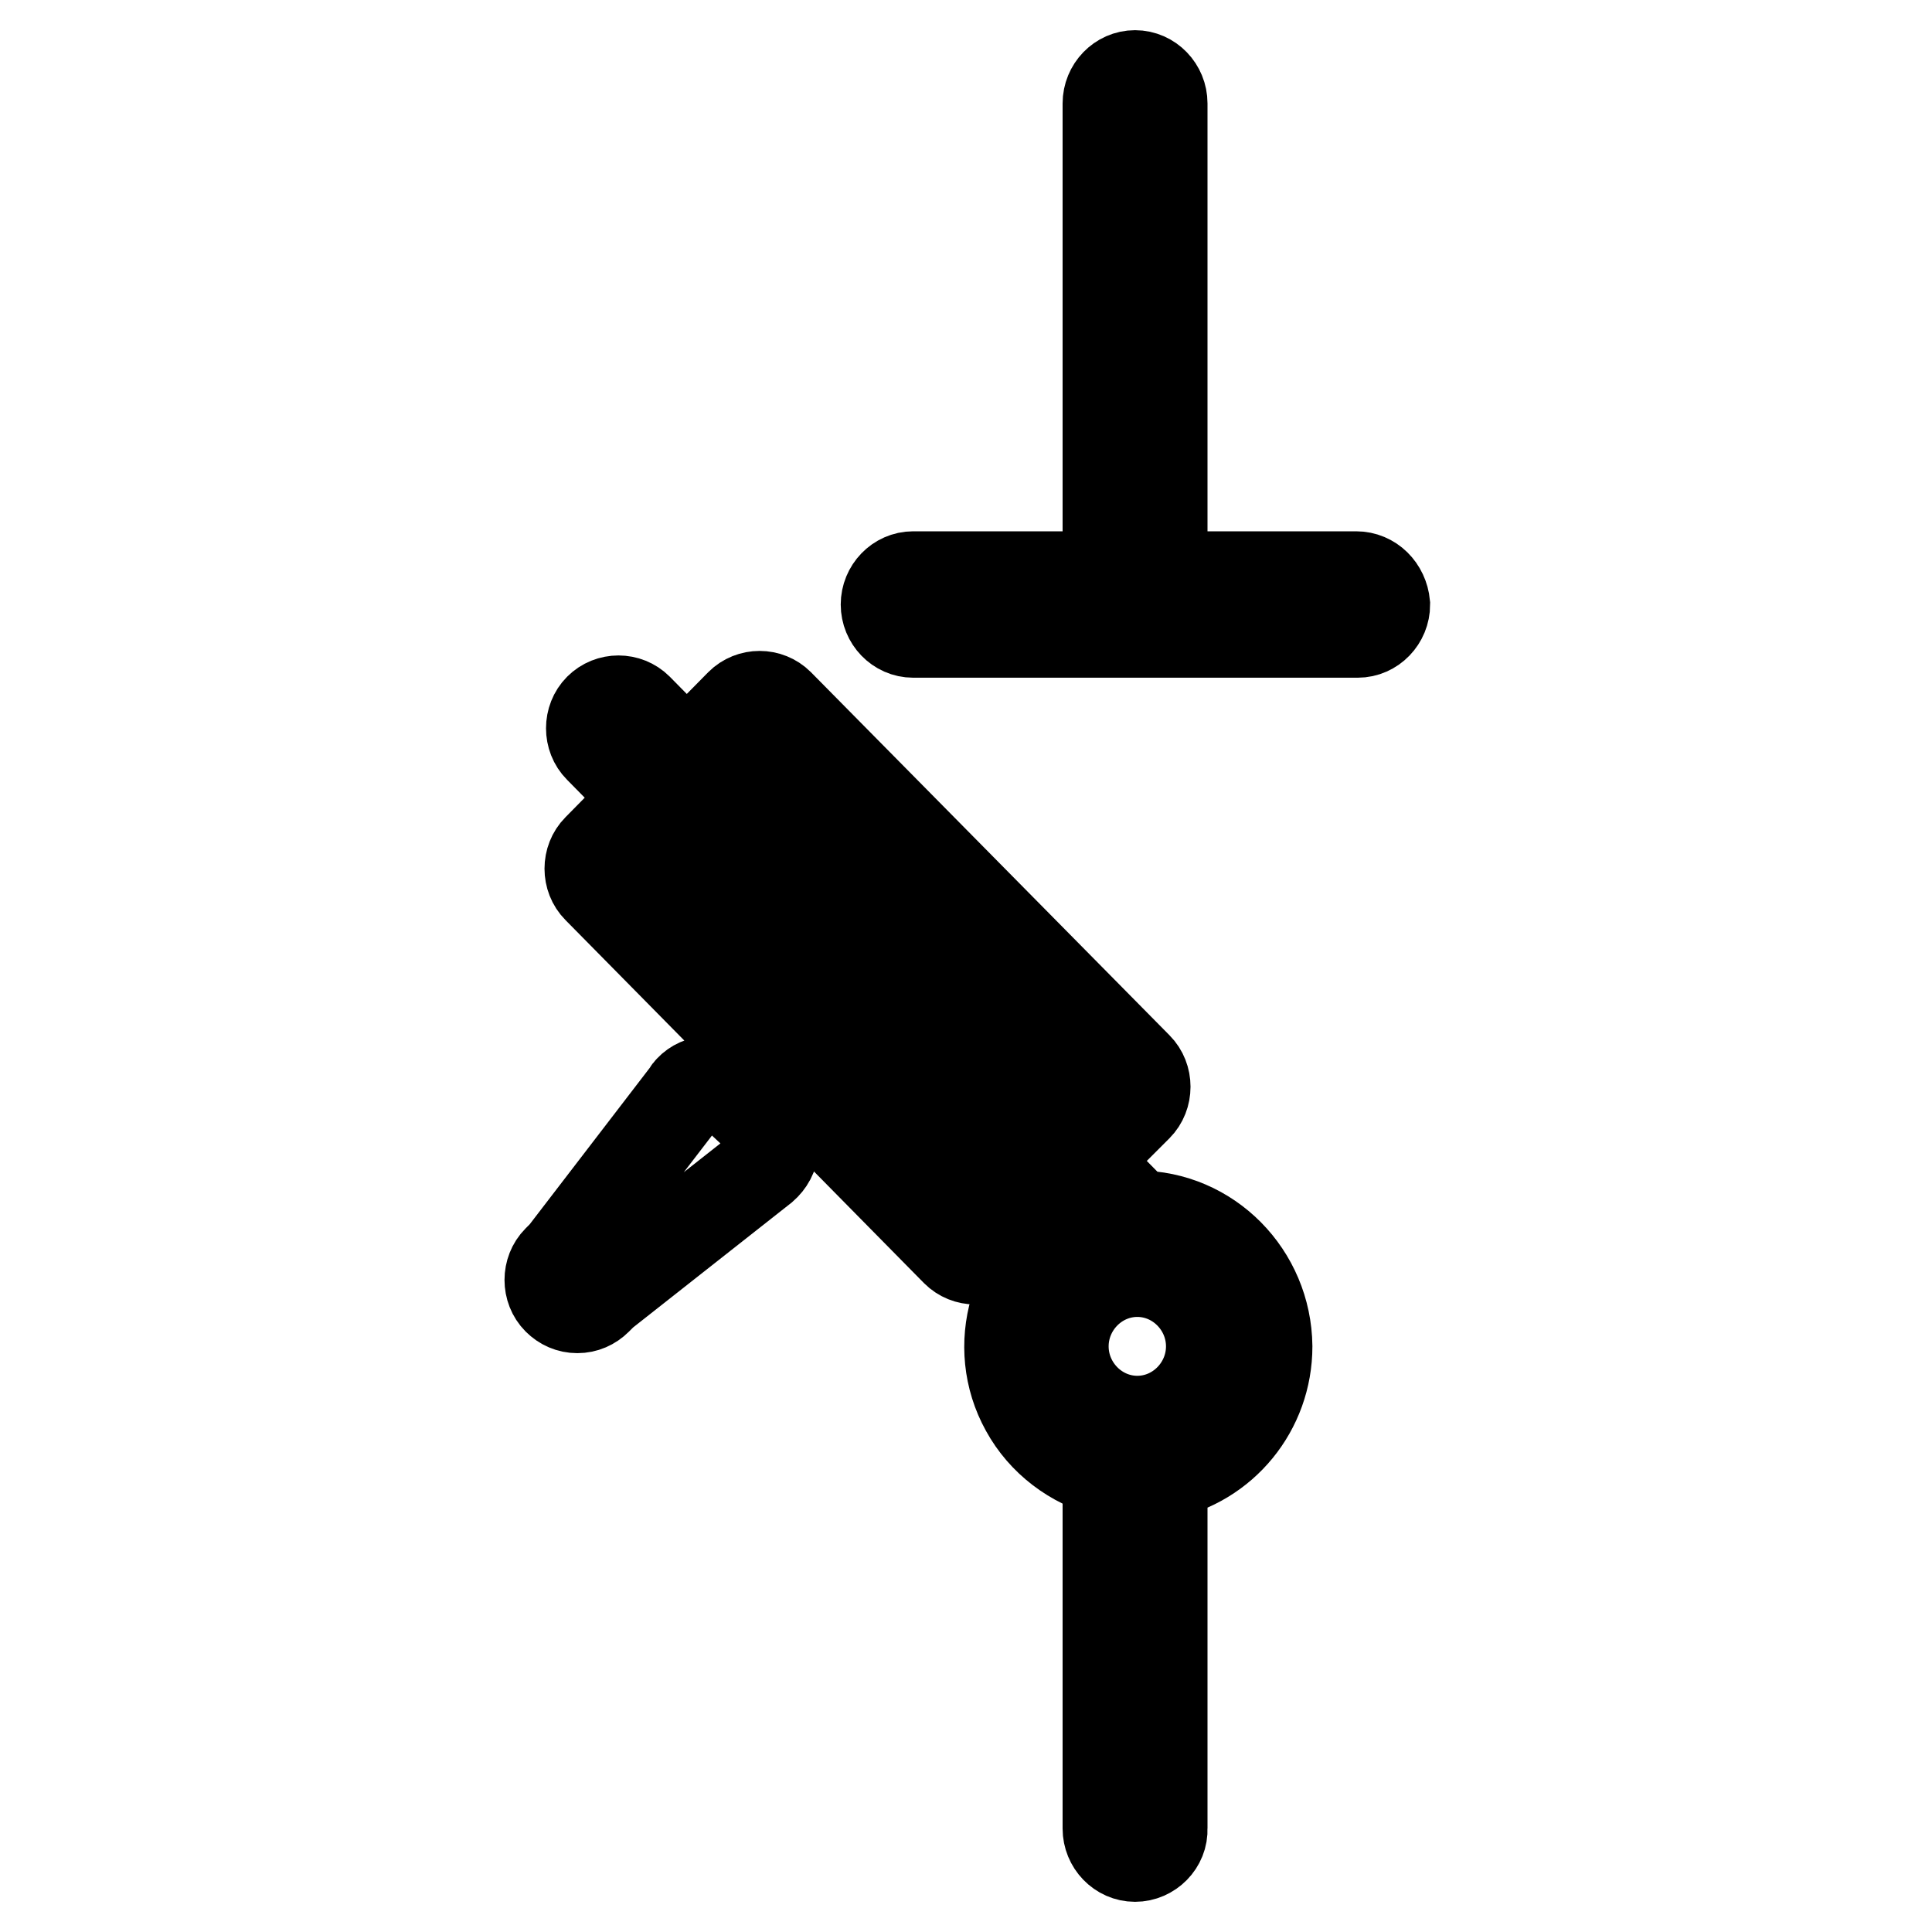 <?xml version="1.0" encoding="utf-8"?>
<!-- Svg Vector Icons : http://www.onlinewebfonts.com/icon -->
<!DOCTYPE svg PUBLIC "-//W3C//DTD SVG 1.1//EN" "http://www.w3.org/Graphics/SVG/1.1/DTD/svg11.dtd">
<svg version="1.1" xmlns="http://www.w3.org/2000/svg" xmlns:xlink="http://www.w3.org/1999/xlink" x="0px" y="0px" viewBox="0 0 256 256" enable-background="new 0 0 256 256" xml:space="preserve">
<g> <path stroke-width="12" fill-opacity="0" stroke="#000000"  d="M179.7,76.4H154V13.7c0-2-1.6-3.7-3.6-3.7c-2,0-3.6,1.7-3.6,3.7v62.7h-25.8c-2,0-3.6,1.7-3.6,3.7 c0,2,1.6,3.7,3.6,3.7h58.9c2,0,3.6-1.7,3.6-3.7C183.3,78,181.7,76.4,179.7,76.4L179.7,76.4z M150.7,161.1L150.7,161.1l-7.2-7.3 l7.2-7.2c1.4-1.4,1.4-3.8,0-5.2l-47.5-48.1c-1.4-1.4-3.7-1.4-5.1,0l-7.1,7.2l-6.5-6.6c-1.4-1.4-3.7-1.4-5.1,0c0,0,0,0,0,0 c-1.4,1.4-1.4,3.8,0,5.2l6.5,6.6l-6.7,6.8c-1.4,1.4-1.4,3.8,0,5.2l21.7,22l-4.5,4.5c-1.4-1.3-3.7-1.2-5,0.2 c-0.1,0.1-0.2,0.2-0.2,0.3l-16.5,21.5l-0.8,0.8c-1.4,1.4-1.4,3.8,0,5.2c0.7,0.7,1.6,1.1,2.6,1.1c1,0,1.9-0.4,2.6-1.1l0.8-0.8 l21.2-16.7c0.8-0.7,1.3-1.6,1.4-2.7c0-1-0.3-1.9-0.9-2.6l4.5-4.5l20.6,20.9c1.4,1.4,3.7,1.4,5.1,0c0,0,0,0,0,0l6.7-6.8l4.2,4.3 c-8.3,4.6-11.4,15.1-6.8,23.4c2.3,4.2,6.3,7.2,10.9,8.4v47.2c0,2,1.6,3.7,3.6,3.7c2,0,3.7-1.7,3.6-3.7v-46.9 c8.1-1.6,13.9-8.7,13.9-17C167.8,168.9,160.2,161.1,150.7,161.1L150.7,161.1z M100.5,101l42.4,42.9l-4.6,4.6L96,105.7L100.5,101z  M129.1,158l-42.4-42.9l4.1-4.2l42.4,42.9L129.1,158L129.1,158z M150.7,188.3c-5.4,0-9.8-4.5-9.8-9.9s4.4-9.9,9.8-9.9 c5.4,0,9.8,4.5,9.8,9.9S156.1,188.3,150.7,188.3z"/></g>
</svg>